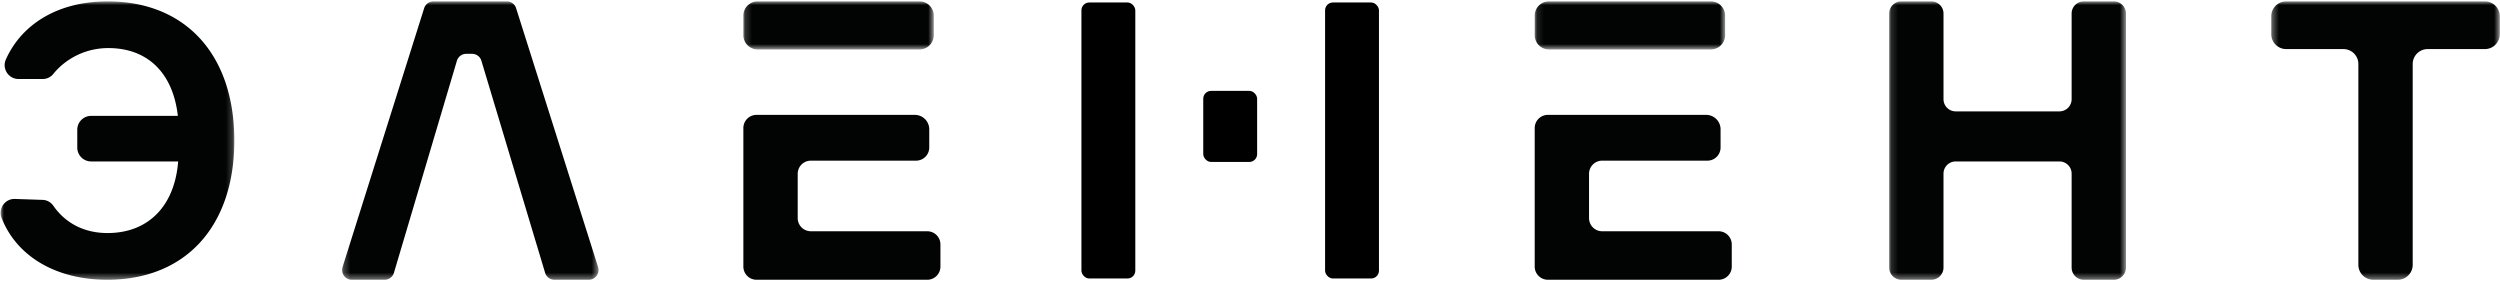 <svg xmlns="http://www.w3.org/2000/svg" xmlns:xlink="http://www.w3.org/1999/xlink" width="383" height="43" viewBox="0 0 383 43">
    <defs>
        <path id="a" d="M.248.943h39.286V43.59H.248z"/>
        <path id="c" d="M.143.943H36.42v42.648H.143z"/>
        <path id="e" d="M.347.943h35.014v42.648H.347z"/>
        <path id="g" d="M.117.943h29.17v7.363H.118z"/>
        <path id="i" d="M.18.943h29.171v7.363H.181z"/>
        <path id="k" d="M0 .943h35.804v42.648H0z"/>
    </defs>
    <g fill="none" fill-rule="evenodd" transform="translate(-.245 -1)">
        <g transform="translate(52.406 .268)">
            <mask id="b" fill="#fff">
                <use xlink:href="#a"/>
            </mask>
            <path fill="#020303" d="M31.35 42.526l-9.76-32.483a1.494 1.494 0 0 0-1.432-1.065h-.889c-.661 0-1.245.436-1.434 1.07L8.191 42.521a1.494 1.494 0 0 1-1.434 1.07H1.743c-1.01 0-1.729-.982-1.425-1.945L12.82 1.988A1.496 1.496 0 0 1 14.246.943H25.48c.651 0 1.229.422 1.425 1.043l12.559 39.658a1.495 1.495 0 0 1-1.425 1.946h-5.257a1.495 1.495 0 0 1-1.432-1.064" mask="url(#b)"/>
        </g>
        <g transform="translate(289.523 .268)">
            <mask id="d" fill="#fff">
                <use xlink:href="#c"/>
            </mask>
            <path fill="#020303" d="M28.095 41.724V27.332c0-1.03-.835-1.867-1.867-1.867H10.335a1.867 1.867 0 0 0-1.868 1.867v14.392A1.867 1.867 0 0 1 6.6 43.59H2.01a1.867 1.867 0 0 1-1.867-1.867V2.81C.143 1.78.978.943 2.01.943H6.6c1.032 0 1.867.836 1.867 1.867v13.117c0 1.032.836 1.868 1.868 1.868h15.893a1.867 1.867 0 0 0 1.867-1.868V2.81c0-1.031.836-1.867 1.868-1.867h4.59c1.032 0 1.867.836 1.867 1.867v38.914a1.867 1.867 0 0 1-1.867 1.867h-4.59a1.867 1.867 0 0 1-1.868-1.867" mask="url(#d)"/>
        </g>
        <g transform="translate(347.855 .268)">
            <mask id="f" fill="#fff">
                <use xlink:href="#e"/>
            </mask>
            <path fill="#020303" d="M13.692 41.302V10.539a2.288 2.288 0 0 0-2.289-2.288H2.636A2.288 2.288 0 0 1 .347 5.962v-2.73A2.288 2.288 0 0 1 2.636.943h30.437a2.288 2.288 0 0 1 2.288 2.289v2.73a2.288 2.288 0 0 1-2.288 2.289h-8.768a2.289 2.289 0 0 0-2.289 2.288v30.763a2.288 2.288 0 0 1-2.288 2.289H15.98a2.288 2.288 0 0 1-2.288-2.289" mask="url(#f)"/>
        </g>
        <path fill="#020303" d="M243.686 34.411v-6.78c0-1.114.903-2.018 2.017-2.018h16.117a2.017 2.017 0 0 0 2.017-2.017v-2.785c0-1.222-.99-2.212-2.212-2.212H237.38a2.018 2.018 0 0 0-2.018 2.017v21.225c0 1.115.903 2.017 2.018 2.017h26.153a2.016 2.016 0 0 0 2.018-2.017v-3.395a2.017 2.017 0 0 0-2.018-2.017h-17.83a2.017 2.017 0 0 1-2.017-2.018"/>
        <g transform="translate(235.245 .268)">
            <mask id="h" fill="#fff">
                <use xlink:href="#g"/>
            </mask>
            <path fill="#020303" d="M29.288 6.12V3.128c0-1.207-.98-2.185-2.187-2.185H2.302A2.185 2.185 0 0 0 .117 3.128V6.12c0 1.208.978 2.186 2.185 2.186h24.799a2.186 2.186 0 0 0 2.187-2.186" mask="url(#h)"/>
        </g>
        <path fill="#020303" d="M122.454 34.411v-6.78c0-1.114.903-2.018 2.017-2.018h16.117a2.018 2.018 0 0 0 2.018-2.017v-2.785a2.213 2.213 0 0 0-2.214-2.212h-24.245a2.018 2.018 0 0 0-2.018 2.017v21.225c0 1.115.904 2.017 2.018 2.017h26.155a2.017 2.017 0 0 0 2.017-2.017v-3.395a2.017 2.017 0 0 0-2.017-2.017H124.47a2.017 2.017 0 0 1-2.017-2.018"/>
        <g transform="translate(113.949 .268)">
            <mask id="j" fill="#fff">
                <use xlink:href="#i"/>
            </mask>
            <path fill="#020303" d="M29.351 6.12V3.128A2.185 2.185 0 0 0 27.166.943H2.367A2.186 2.186 0 0 0 .18 3.128V6.12c0 1.208.98 2.186 2.187 2.186h24.799A2.185 2.185 0 0 0 29.35 6.12" mask="url(#j)"/>
        </g>
        <g transform="translate(.34 .268)">
            <mask id="l" fill="#fff">
                <use xlink:href="#k"/>
            </mask>
            <path fill="#020303" d="M16.322 43.59c-7.87 0-13.873-3.615-16.17-9.462-.562-1.428.509-2.97 2.043-2.918l4.244.143a2.068 2.068 0 0 1 1.632.894c1.622 2.345 4.336 4.187 8.309 4.187 6.118 0 10.15-3.974 10.789-10.628l.032-.342H13.864a2.12 2.12 0 0 1-2.12-2.121v-2.738c0-1.17.949-2.12 2.12-2.12h13.29l-.046-.353c-.842-6.377-4.709-10.034-10.61-10.034-3.718 0-6.696 1.814-8.434 3.968a2.06 2.06 0 0 1-1.605.768H2.743c-1.54 0-2.568-1.593-1.937-2.997C3.304 4.272 8.99.943 16.38.943c11.981 0 19.424 8.17 19.424 21.323S28.34 43.591 16.322 43.591" mask="url(#l)"/>
        </g>
        <rect width="8.255" height="42.282" x="165.919" y="1.382" fill="#000" rx="1.2"/>
        <rect width="8.255" height="42.282" x="203.247" y="1.382" fill="#000" rx="1.2"/>
        <rect width="8.255" height="10.891" x="184.583" y="14.92" fill="#000" rx="1.2"/>
    </g>
</svg>
